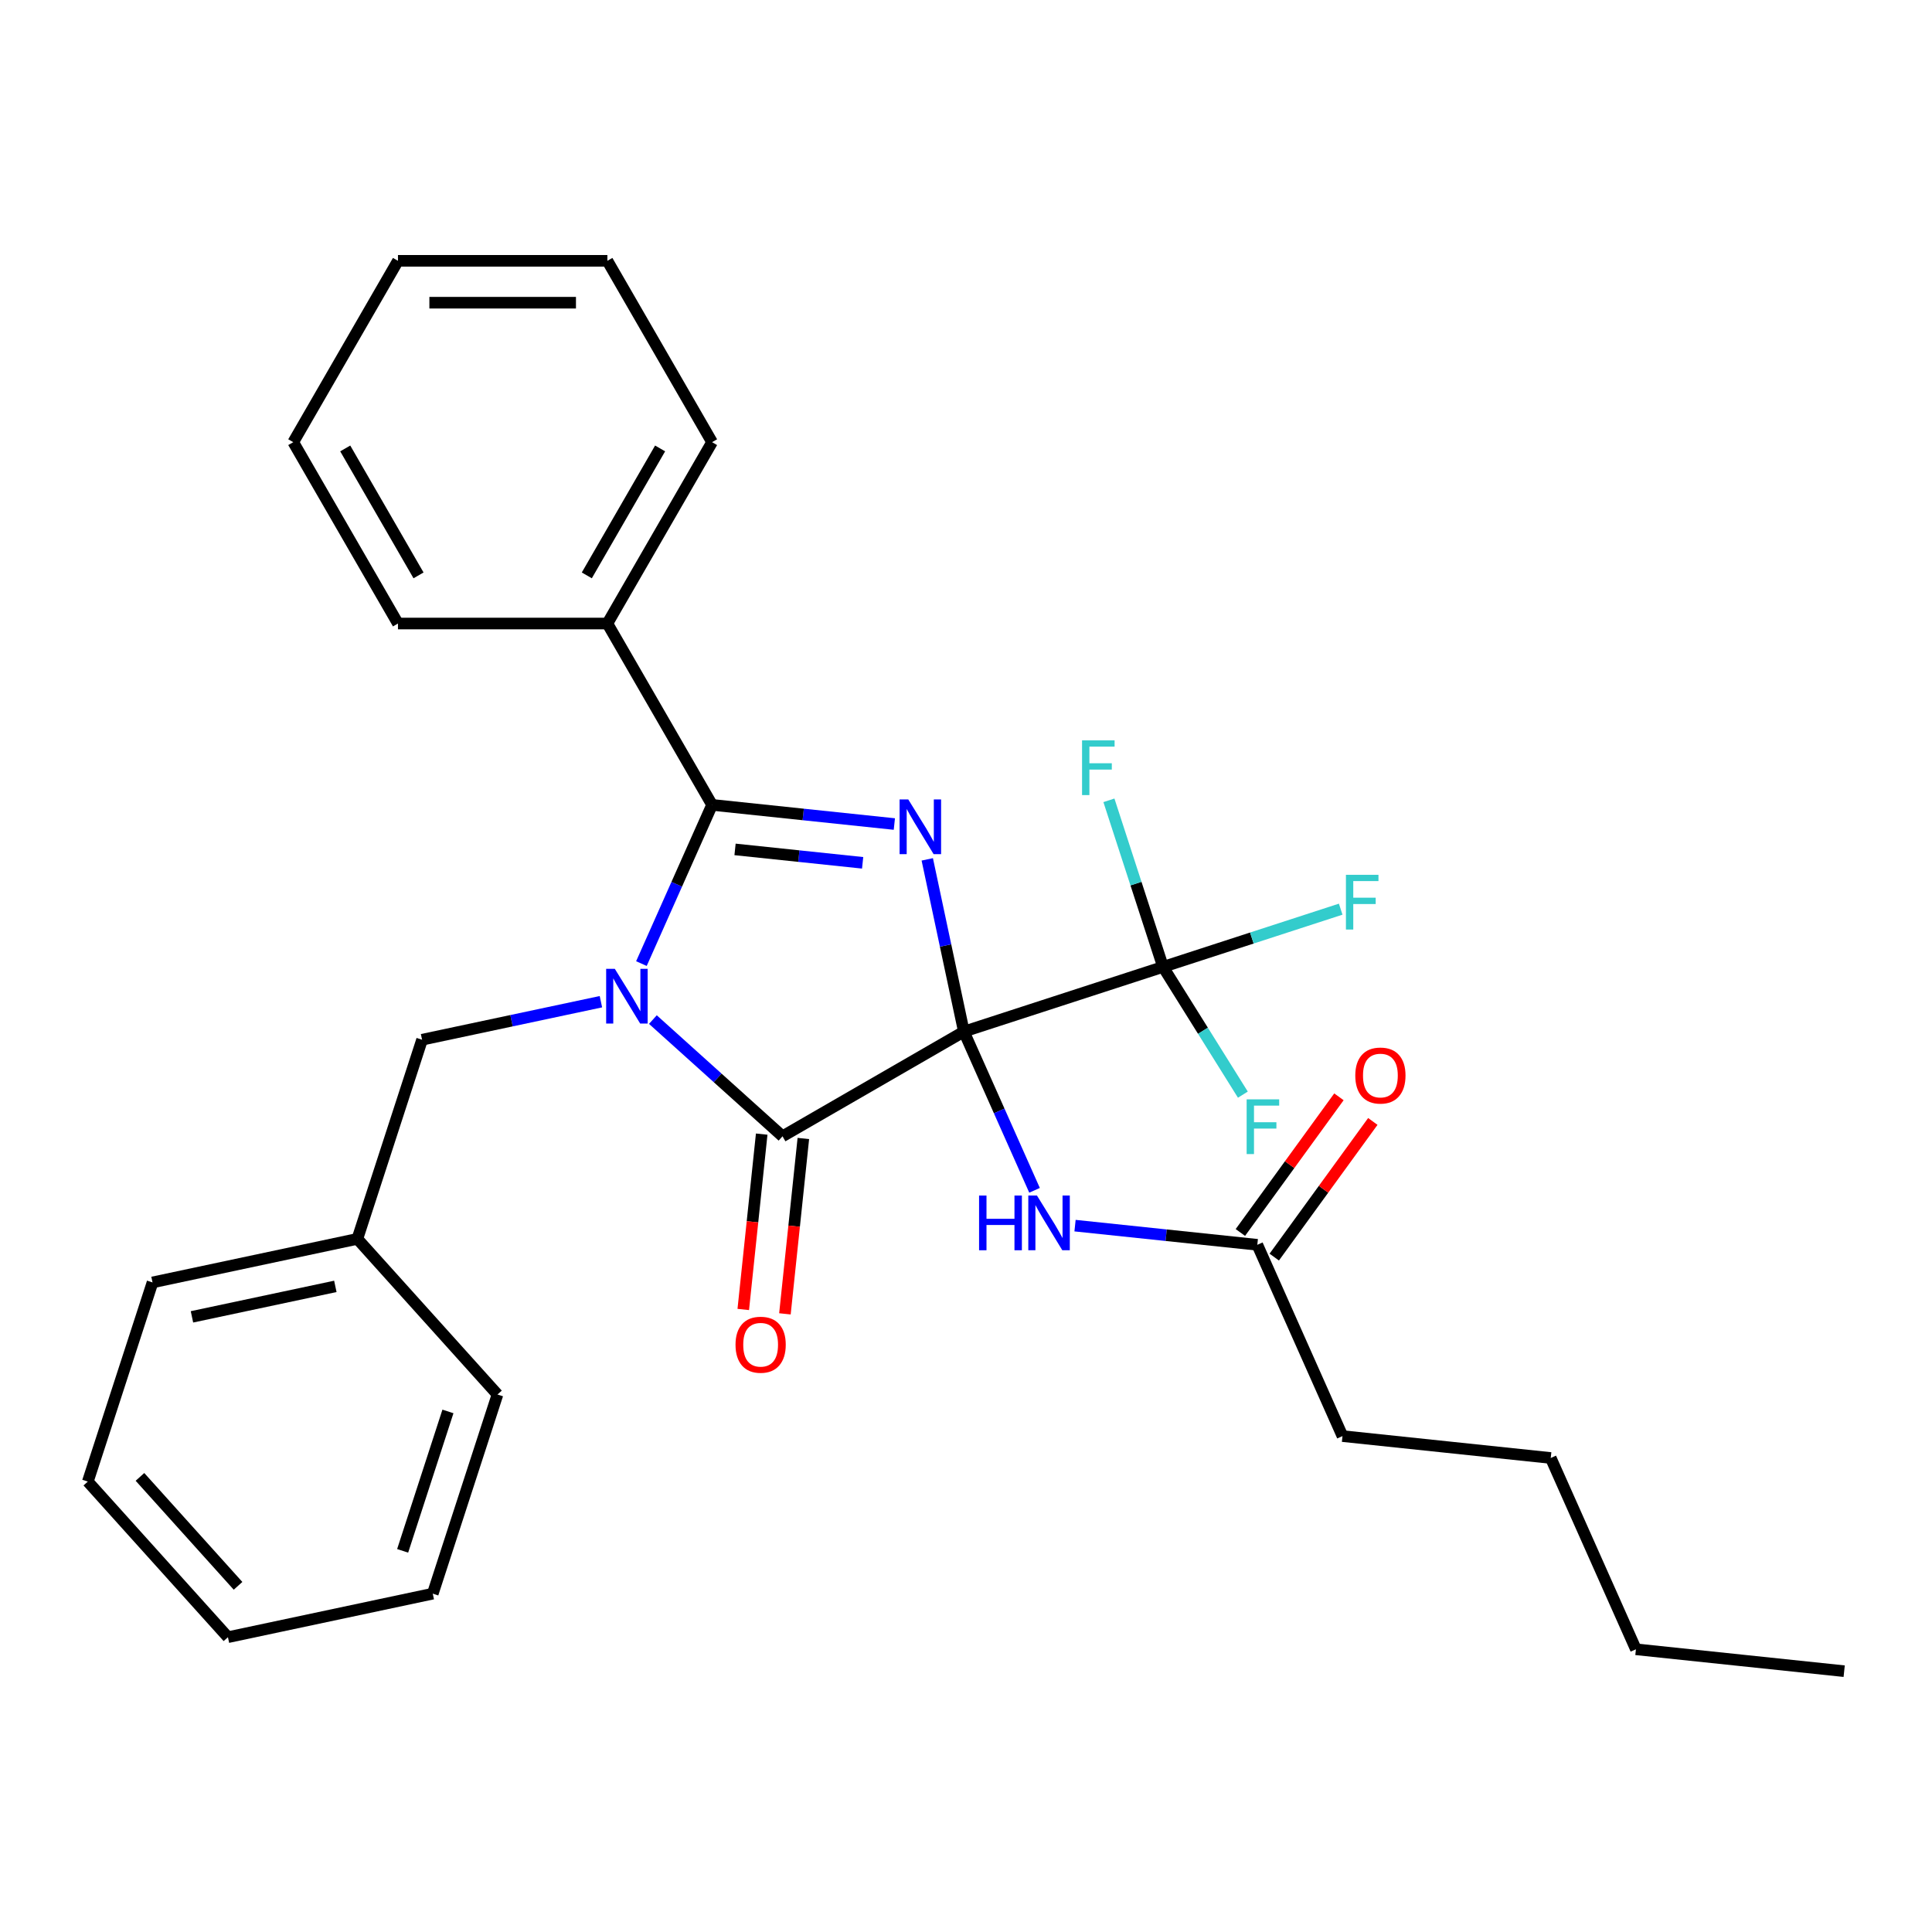 <?xml version='1.0' encoding='iso-8859-1'?>
<svg version='1.1' baseProfile='full'
              xmlns='http://www.w3.org/2000/svg'
                      xmlns:rdkit='http://www.rdkit.org/xml'
                      xmlns:xlink='http://www.w3.org/1999/xlink'
                  xml:space='preserve'
width='1000px' height='1000px' viewBox='0 0 1000 1000'>
<!-- END OF HEADER -->
<rect style='opacity:1.0;fill:#FFFFFF;stroke:none' width='1000' height='1000' x='0' y='0'> </rect>
<path class='bond-0' d='M 498.901,533.955 L 489.426,489.379' style='fill:none;fill-rule:evenodd;stroke:#000000;stroke-width:6px;stroke-linecap:butt;stroke-linejoin:miter;stroke-opacity:1' />
<path class='bond-0' d='M 489.426,489.379 L 479.952,444.804' style='fill:none;fill-rule:evenodd;stroke:#0000FF;stroke-width:6px;stroke-linecap:butt;stroke-linejoin:miter;stroke-opacity:1' />
<path class='bond-2' d='M 498.901,533.955 L 405.033,588.149' style='fill:none;fill-rule:evenodd;stroke:#000000;stroke-width:6px;stroke-linecap:butt;stroke-linejoin:miter;stroke-opacity:1' />
<path class='bond-4' d='M 498.901,533.955 L 601.985,500.46' style='fill:none;fill-rule:evenodd;stroke:#000000;stroke-width:6px;stroke-linecap:butt;stroke-linejoin:miter;stroke-opacity:1' />
<path class='bond-5' d='M 498.901,533.955 L 517.189,575.029' style='fill:none;fill-rule:evenodd;stroke:#000000;stroke-width:6px;stroke-linecap:butt;stroke-linejoin:miter;stroke-opacity:1' />
<path class='bond-5' d='M 517.189,575.029 L 535.476,616.103' style='fill:none;fill-rule:evenodd;stroke:#0000FF;stroke-width:6px;stroke-linecap:butt;stroke-linejoin:miter;stroke-opacity:1' />
<path class='bond-3' d='M 462.916,426.52 L 415.743,421.562' style='fill:none;fill-rule:evenodd;stroke:#0000FF;stroke-width:6px;stroke-linecap:butt;stroke-linejoin:miter;stroke-opacity:1' />
<path class='bond-3' d='M 415.743,421.562 L 368.57,416.604' style='fill:none;fill-rule:evenodd;stroke:#000000;stroke-width:6px;stroke-linecap:butt;stroke-linejoin:miter;stroke-opacity:1' />
<path class='bond-3' d='M 446.498,446.592 L 413.477,443.121' style='fill:none;fill-rule:evenodd;stroke:#0000FF;stroke-width:6px;stroke-linecap:butt;stroke-linejoin:miter;stroke-opacity:1' />
<path class='bond-3' d='M 413.477,443.121 L 380.456,439.651' style='fill:none;fill-rule:evenodd;stroke:#000000;stroke-width:6px;stroke-linecap:butt;stroke-linejoin:miter;stroke-opacity:1' />
<path class='bond-1' d='M 337.934,527.733 L 371.484,557.941' style='fill:none;fill-rule:evenodd;stroke:#0000FF;stroke-width:6px;stroke-linecap:butt;stroke-linejoin:miter;stroke-opacity:1' />
<path class='bond-1' d='M 371.484,557.941 L 405.033,588.149' style='fill:none;fill-rule:evenodd;stroke:#000000;stroke-width:6px;stroke-linecap:butt;stroke-linejoin:miter;stroke-opacity:1' />
<path class='bond-6' d='M 311.035,518.481 L 264.749,528.32' style='fill:none;fill-rule:evenodd;stroke:#0000FF;stroke-width:6px;stroke-linecap:butt;stroke-linejoin:miter;stroke-opacity:1' />
<path class='bond-6' d='M 264.749,528.32 L 218.464,538.158' style='fill:none;fill-rule:evenodd;stroke:#000000;stroke-width:6px;stroke-linecap:butt;stroke-linejoin:miter;stroke-opacity:1' />
<path class='bond-29' d='M 331.995,498.753 L 350.283,457.679' style='fill:none;fill-rule:evenodd;stroke:#0000FF;stroke-width:6px;stroke-linecap:butt;stroke-linejoin:miter;stroke-opacity:1' />
<path class='bond-29' d='M 350.283,457.679 L 368.57,416.604' style='fill:none;fill-rule:evenodd;stroke:#000000;stroke-width:6px;stroke-linecap:butt;stroke-linejoin:miter;stroke-opacity:1' />
<path class='bond-8' d='M 394.254,587.016 L 389.484,632.399' style='fill:none;fill-rule:evenodd;stroke:#000000;stroke-width:6px;stroke-linecap:butt;stroke-linejoin:miter;stroke-opacity:1' />
<path class='bond-8' d='M 389.484,632.399 L 384.714,677.782' style='fill:none;fill-rule:evenodd;stroke:#FF0000;stroke-width:6px;stroke-linecap:butt;stroke-linejoin:miter;stroke-opacity:1' />
<path class='bond-8' d='M 415.813,589.282 L 411.043,634.665' style='fill:none;fill-rule:evenodd;stroke:#000000;stroke-width:6px;stroke-linecap:butt;stroke-linejoin:miter;stroke-opacity:1' />
<path class='bond-8' d='M 411.043,634.665 L 406.273,680.048' style='fill:none;fill-rule:evenodd;stroke:#FF0000;stroke-width:6px;stroke-linecap:butt;stroke-linejoin:miter;stroke-opacity:1' />
<path class='bond-9' d='M 368.57,416.604 L 314.376,322.736' style='fill:none;fill-rule:evenodd;stroke:#000000;stroke-width:6px;stroke-linecap:butt;stroke-linejoin:miter;stroke-opacity:1' />
<path class='bond-11' d='M 601.985,500.46 L 647.963,485.522' style='fill:none;fill-rule:evenodd;stroke:#000000;stroke-width:6px;stroke-linecap:butt;stroke-linejoin:miter;stroke-opacity:1' />
<path class='bond-11' d='M 647.963,485.522 L 693.94,470.583' style='fill:none;fill-rule:evenodd;stroke:#33CCCC;stroke-width:6px;stroke-linecap:butt;stroke-linejoin:miter;stroke-opacity:1' />
<path class='bond-12' d='M 601.985,500.46 L 587.979,457.353' style='fill:none;fill-rule:evenodd;stroke:#000000;stroke-width:6px;stroke-linecap:butt;stroke-linejoin:miter;stroke-opacity:1' />
<path class='bond-12' d='M 587.979,457.353 L 573.973,414.246' style='fill:none;fill-rule:evenodd;stroke:#33CCCC;stroke-width:6px;stroke-linecap:butt;stroke-linejoin:miter;stroke-opacity:1' />
<path class='bond-13' d='M 601.985,500.46 L 622.648,533.523' style='fill:none;fill-rule:evenodd;stroke:#000000;stroke-width:6px;stroke-linecap:butt;stroke-linejoin:miter;stroke-opacity:1' />
<path class='bond-13' d='M 622.648,533.523 L 643.31,566.586' style='fill:none;fill-rule:evenodd;stroke:#33CCCC;stroke-width:6px;stroke-linecap:butt;stroke-linejoin:miter;stroke-opacity:1' />
<path class='bond-7' d='M 556.437,634.387 L 603.61,639.345' style='fill:none;fill-rule:evenodd;stroke:#0000FF;stroke-width:6px;stroke-linecap:butt;stroke-linejoin:miter;stroke-opacity:1' />
<path class='bond-7' d='M 603.61,639.345 L 650.783,644.303' style='fill:none;fill-rule:evenodd;stroke:#000000;stroke-width:6px;stroke-linecap:butt;stroke-linejoin:miter;stroke-opacity:1' />
<path class='bond-14' d='M 218.464,538.158 L 184.969,641.242' style='fill:none;fill-rule:evenodd;stroke:#000000;stroke-width:6px;stroke-linecap:butt;stroke-linejoin:miter;stroke-opacity:1' />
<path class='bond-10' d='M 659.551,650.674 L 685.06,615.564' style='fill:none;fill-rule:evenodd;stroke:#000000;stroke-width:6px;stroke-linecap:butt;stroke-linejoin:miter;stroke-opacity:1' />
<path class='bond-10' d='M 685.06,615.564 L 710.569,580.455' style='fill:none;fill-rule:evenodd;stroke:#FF0000;stroke-width:6px;stroke-linecap:butt;stroke-linejoin:miter;stroke-opacity:1' />
<path class='bond-10' d='M 642.014,637.932 L 667.522,602.822' style='fill:none;fill-rule:evenodd;stroke:#000000;stroke-width:6px;stroke-linecap:butt;stroke-linejoin:miter;stroke-opacity:1' />
<path class='bond-10' d='M 667.522,602.822 L 693.031,567.713' style='fill:none;fill-rule:evenodd;stroke:#FF0000;stroke-width:6px;stroke-linecap:butt;stroke-linejoin:miter;stroke-opacity:1' />
<path class='bond-15' d='M 650.783,644.303 L 694.868,743.321' style='fill:none;fill-rule:evenodd;stroke:#000000;stroke-width:6px;stroke-linecap:butt;stroke-linejoin:miter;stroke-opacity:1' />
<path class='bond-16' d='M 314.376,322.736 L 368.57,228.868' style='fill:none;fill-rule:evenodd;stroke:#000000;stroke-width:6px;stroke-linecap:butt;stroke-linejoin:miter;stroke-opacity:1' />
<path class='bond-16' d='M 303.731,297.817 L 341.667,232.11' style='fill:none;fill-rule:evenodd;stroke:#000000;stroke-width:6px;stroke-linecap:butt;stroke-linejoin:miter;stroke-opacity:1' />
<path class='bond-17' d='M 314.376,322.736 L 205.986,322.736' style='fill:none;fill-rule:evenodd;stroke:#000000;stroke-width:6px;stroke-linecap:butt;stroke-linejoin:miter;stroke-opacity:1' />
<path class='bond-18' d='M 184.969,641.242 L 78.949,663.778' style='fill:none;fill-rule:evenodd;stroke:#000000;stroke-width:6px;stroke-linecap:butt;stroke-linejoin:miter;stroke-opacity:1' />
<path class='bond-18' d='M 173.573,665.827 L 99.359,681.602' style='fill:none;fill-rule:evenodd;stroke:#000000;stroke-width:6px;stroke-linecap:butt;stroke-linejoin:miter;stroke-opacity:1' />
<path class='bond-19' d='M 184.969,641.242 L 257.496,721.791' style='fill:none;fill-rule:evenodd;stroke:#000000;stroke-width:6px;stroke-linecap:butt;stroke-linejoin:miter;stroke-opacity:1' />
<path class='bond-20' d='M 694.868,743.321 L 802.664,754.651' style='fill:none;fill-rule:evenodd;stroke:#000000;stroke-width:6px;stroke-linecap:butt;stroke-linejoin:miter;stroke-opacity:1' />
<path class='bond-23' d='M 368.57,228.868 L 314.376,135' style='fill:none;fill-rule:evenodd;stroke:#000000;stroke-width:6px;stroke-linecap:butt;stroke-linejoin:miter;stroke-opacity:1' />
<path class='bond-24' d='M 205.986,322.736 L 151.792,228.868' style='fill:none;fill-rule:evenodd;stroke:#000000;stroke-width:6px;stroke-linecap:butt;stroke-linejoin:miter;stroke-opacity:1' />
<path class='bond-24' d='M 216.631,297.817 L 178.694,232.11' style='fill:none;fill-rule:evenodd;stroke:#000000;stroke-width:6px;stroke-linecap:butt;stroke-linejoin:miter;stroke-opacity:1' />
<path class='bond-25' d='M 78.949,663.778 L 45.455,766.862' style='fill:none;fill-rule:evenodd;stroke:#000000;stroke-width:6px;stroke-linecap:butt;stroke-linejoin:miter;stroke-opacity:1' />
<path class='bond-26' d='M 257.496,721.791 L 224.002,824.876' style='fill:none;fill-rule:evenodd;stroke:#000000;stroke-width:6px;stroke-linecap:butt;stroke-linejoin:miter;stroke-opacity:1' />
<path class='bond-26' d='M 231.855,730.555 L 208.409,802.714' style='fill:none;fill-rule:evenodd;stroke:#000000;stroke-width:6px;stroke-linecap:butt;stroke-linejoin:miter;stroke-opacity:1' />
<path class='bond-21' d='M 802.664,754.651 L 846.75,853.67' style='fill:none;fill-rule:evenodd;stroke:#000000;stroke-width:6px;stroke-linecap:butt;stroke-linejoin:miter;stroke-opacity:1' />
<path class='bond-22' d='M 846.75,853.67 L 954.545,865' style='fill:none;fill-rule:evenodd;stroke:#000000;stroke-width:6px;stroke-linecap:butt;stroke-linejoin:miter;stroke-opacity:1' />
<path class='bond-27' d='M 314.376,135 L 205.986,135' style='fill:none;fill-rule:evenodd;stroke:#000000;stroke-width:6px;stroke-linecap:butt;stroke-linejoin:miter;stroke-opacity:1' />
<path class='bond-27' d='M 298.117,156.678 L 222.245,156.678' style='fill:none;fill-rule:evenodd;stroke:#000000;stroke-width:6px;stroke-linecap:butt;stroke-linejoin:miter;stroke-opacity:1' />
<path class='bond-30' d='M 151.792,228.868 L 205.986,135' style='fill:none;fill-rule:evenodd;stroke:#000000;stroke-width:6px;stroke-linecap:butt;stroke-linejoin:miter;stroke-opacity:1' />
<path class='bond-28' d='M 45.455,766.862 L 117.981,847.411' style='fill:none;fill-rule:evenodd;stroke:#000000;stroke-width:6px;stroke-linecap:butt;stroke-linejoin:miter;stroke-opacity:1' />
<path class='bond-28' d='M 72.443,764.439 L 123.212,820.823' style='fill:none;fill-rule:evenodd;stroke:#000000;stroke-width:6px;stroke-linecap:butt;stroke-linejoin:miter;stroke-opacity:1' />
<path class='bond-31' d='M 224.002,824.876 L 117.981,847.411' style='fill:none;fill-rule:evenodd;stroke:#000000;stroke-width:6px;stroke-linecap:butt;stroke-linejoin:miter;stroke-opacity:1' />
<path  class='atom-1' d='M 470.106 413.774
L 479.386 428.774
Q 480.306 430.254, 481.786 432.934
Q 483.266 435.614, 483.346 435.774
L 483.346 413.774
L 487.106 413.774
L 487.106 442.094
L 483.226 442.094
L 473.266 425.694
Q 472.106 423.774, 470.866 421.574
Q 469.666 419.374, 469.306 418.694
L 469.306 442.094
L 465.626 442.094
L 465.626 413.774
L 470.106 413.774
' fill='#0000FF'/>
<path  class='atom-2' d='M 318.224 501.463
L 327.504 516.463
Q 328.424 517.943, 329.904 520.623
Q 331.384 523.303, 331.464 523.463
L 331.464 501.463
L 335.224 501.463
L 335.224 529.783
L 331.344 529.783
L 321.384 513.383
Q 320.224 511.463, 318.984 509.263
Q 317.784 507.063, 317.424 506.383
L 317.424 529.783
L 313.744 529.783
L 313.744 501.463
L 318.224 501.463
' fill='#0000FF'/>
<path  class='atom-6' d='M 506.767 618.813
L 510.607 618.813
L 510.607 630.853
L 525.087 630.853
L 525.087 618.813
L 528.927 618.813
L 528.927 647.133
L 525.087 647.133
L 525.087 634.053
L 510.607 634.053
L 510.607 647.133
L 506.767 647.133
L 506.767 618.813
' fill='#0000FF'/>
<path  class='atom-6' d='M 536.727 618.813
L 546.007 633.813
Q 546.927 635.293, 548.407 637.973
Q 549.887 640.653, 549.967 640.813
L 549.967 618.813
L 553.727 618.813
L 553.727 647.133
L 549.847 647.133
L 539.887 630.733
Q 538.727 628.813, 537.487 626.613
Q 536.287 624.413, 535.927 623.733
L 535.927 647.133
L 532.247 647.133
L 532.247 618.813
L 536.727 618.813
' fill='#0000FF'/>
<path  class='atom-9' d='M 380.703 696.025
Q 380.703 689.225, 384.063 685.425
Q 387.423 681.625, 393.703 681.625
Q 399.983 681.625, 403.343 685.425
Q 406.703 689.225, 406.703 696.025
Q 406.703 702.905, 403.303 706.825
Q 399.903 710.705, 393.703 710.705
Q 387.463 710.705, 384.063 706.825
Q 380.703 702.945, 380.703 696.025
M 393.703 707.505
Q 398.023 707.505, 400.343 704.625
Q 402.703 701.705, 402.703 696.025
Q 402.703 690.465, 400.343 687.665
Q 398.023 684.825, 393.703 684.825
Q 389.383 684.825, 387.023 687.625
Q 384.703 690.425, 384.703 696.025
Q 384.703 701.745, 387.023 704.625
Q 389.383 707.505, 393.703 707.505
' fill='#FF0000'/>
<path  class='atom-11' d='M 701.492 556.694
Q 701.492 549.894, 704.852 546.094
Q 708.212 542.294, 714.492 542.294
Q 720.772 542.294, 724.132 546.094
Q 727.492 549.894, 727.492 556.694
Q 727.492 563.574, 724.092 567.494
Q 720.692 571.374, 714.492 571.374
Q 708.252 571.374, 704.852 567.494
Q 701.492 563.614, 701.492 556.694
M 714.492 568.174
Q 718.812 568.174, 721.132 565.294
Q 723.492 562.374, 723.492 556.694
Q 723.492 551.134, 721.132 548.334
Q 718.812 545.494, 714.492 545.494
Q 710.172 545.494, 707.812 548.294
Q 705.492 551.094, 705.492 556.694
Q 705.492 562.414, 707.812 565.294
Q 710.172 568.174, 714.492 568.174
' fill='#FF0000'/>
<path  class='atom-12' d='M 696.65 452.806
L 713.49 452.806
L 713.49 456.046
L 700.45 456.046
L 700.45 464.646
L 712.05 464.646
L 712.05 467.926
L 700.45 467.926
L 700.45 481.126
L 696.65 481.126
L 696.65 452.806
' fill='#33CCCC'/>
<path  class='atom-13' d='M 560.071 383.216
L 576.911 383.216
L 576.911 386.456
L 563.871 386.456
L 563.871 395.056
L 575.471 395.056
L 575.471 398.336
L 563.871 398.336
L 563.871 411.536
L 560.071 411.536
L 560.071 383.216
' fill='#33CCCC'/>
<path  class='atom-14' d='M 645.264 569.025
L 662.104 569.025
L 662.104 572.265
L 649.064 572.265
L 649.064 580.865
L 660.664 580.865
L 660.664 584.145
L 649.064 584.145
L 649.064 597.345
L 645.264 597.345
L 645.264 569.025
' fill='#33CCCC'/>
</svg>
